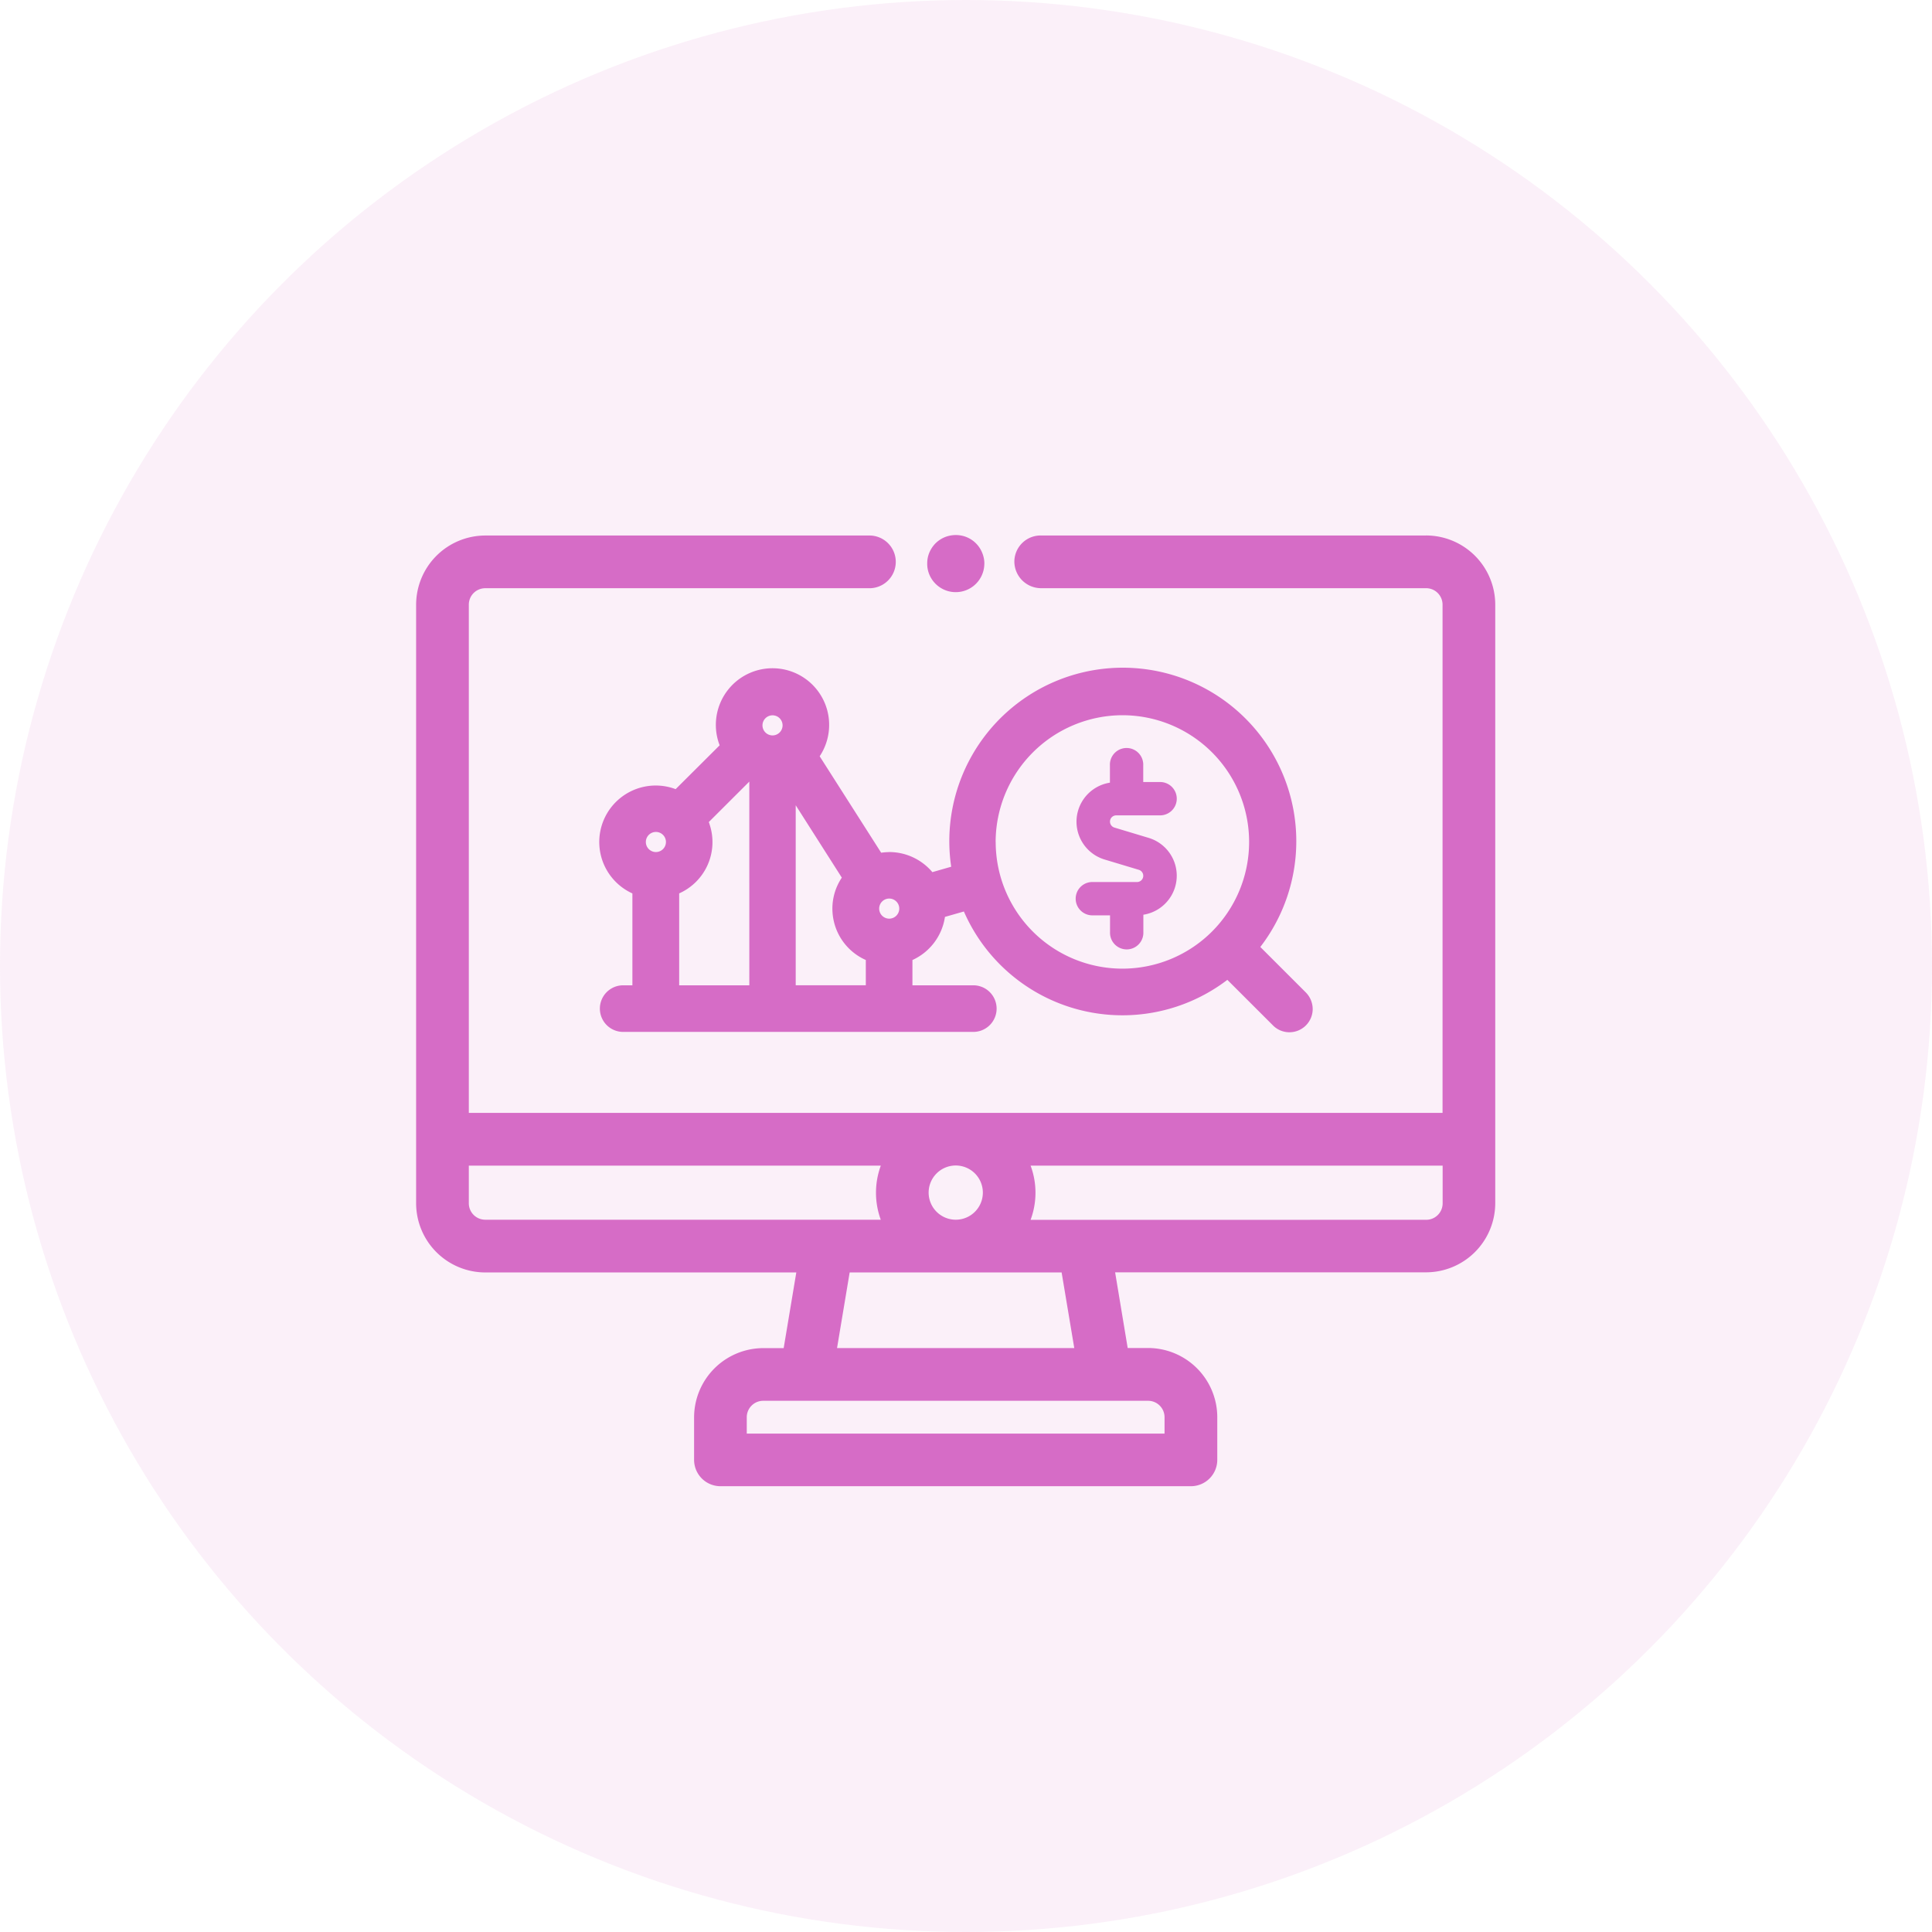 <?xml version="1.0" encoding="UTF-8"?>
<svg xmlns="http://www.w3.org/2000/svg" width="65" height="65" viewBox="0 0 65 65">
  <defs>
    <style>.a,.b{fill:#d66cc6;}.a{opacity:0.1;}</style>
  </defs>
  <g transform="translate(-5864 434)">
    <circle class="a" cx="32.5" cy="32.5" r="32.5" transform="translate(5864 -434)"></circle>
    <g transform="translate(5878 -416)">
      <path class="b" d="M74.668,352.505H73.2a.561.561,0,1,0-.027,1.121h.589v.561a.561.561,0,1,0,1.121,0v-.582a1.329,1.329,0,0,0,.173-2.587l-1.143-.344a.21.21,0,0,1,.06-.412h1.473a.561.561,0,0,0,0-1.122h-.567v-.56a.561.561,0,1,0-1.121,0v.582a1.329,1.329,0,0,0-.174,2.587l1.143.344a.21.21,0,0,1-.061.412" transform="translate(-50.416 -340.83)"></path>
      <path class="b" d="M56.764,331.9H43.819a.884.884,0,0,0-.909.864.9.9,0,0,0,.9.909H56.764a.554.554,0,0,1,.552.553v17.1H24.556v-17.1a.553.553,0,0,1,.552-.552H38.063a.887.887,0,0,0,0-1.773H25.108a2.331,2.331,0,0,0-2.325,2.325v20.143a2.33,2.33,0,0,0,2.325,2.325H35.574l-.425,2.546h-.689a2.333,2.333,0,0,0-2.325,2.325V363a.888.888,0,0,0,.887.886H48.851a.888.888,0,0,0,.886-.886v-1.439a2.331,2.331,0,0,0-2.325-2.325h-.689L46.3,356.69H56.764a2.33,2.33,0,0,0,2.325-2.325V334.224a2.331,2.331,0,0,0-2.325-2.325m-22.3,29.113H47.41a.554.554,0,0,1,.553.552v.552H33.907v-.552a.554.554,0,0,1,.553-.552m2.484-1.773.425-2.546H44.5l.426,2.546Zm3.082-5.231a.912.912,0,1,1,.913.912.913.913,0,0,1-.913-.912m-1.608.912H25.108a.553.553,0,0,1-.552-.552h0V353.1H38.417a2.641,2.641,0,0,0,0,1.824m5.039,0a2.611,2.611,0,0,0,0-1.824H57.319v1.271a.554.554,0,0,1-.553.552v.167h0v-.167ZM41.9,332.846a.962.962,0,0,1-1.851.366.93.93,0,0,1-.071-.366.943.943,0,0,1,.071-.369,1.008,1.008,0,0,1,.208-.313.986.986,0,0,1,.314-.208,1,1,0,0,1,.368-.071.951.951,0,0,1,.887.593.953.953,0,0,1,.075.369" transform="translate(-22.783 -331.884)"></path>
      <path class="b" d="M46.355,348.118h0a1.98,1.98,0,0,0-.267.021l-2.069-3.245a1.906,1.906,0,1,0-3.365-.369L39.173,346a1.9,1.9,0,0,0-1.5,3.487l.045.021V352.6h-.338a.784.784,0,0,0,0,1.567H49.16a.784.784,0,1,0,0-1.567h-2.02v-.851a1.9,1.9,0,0,0,1.094-1.451l.637-.182a5.82,5.82,0,0,0,8.864,2.3l1.523,1.521a.777.777,0,0,0,.548.242h.018a.783.783,0,0,0,.782-.766.8.8,0,0,0-.238-.58l-1.524-1.523a5.837,5.837,0,1,0-10.4-2.7l-.634.182a1.9,1.9,0,0,0-1.452-.676m-8.187-.338a.338.338,0,1,1,.338.338.338.338,0,0,1-.338-.338m4.6-3.924a.338.338,0,0,1-.676,0,.338.338,0,0,1,.676,0m-2.459,3.317c-.007-.021-.015-.043-.023-.064l1.363-1.361V352.6h-2.36l0-3.093a1.888,1.888,0,0,0,1.018-2.338m6.049,3.188a.338.338,0,1,1,.338-.338.339.339,0,0,1-.338.338Zm-1.9-.124a1.887,1.887,0,0,0,1.112,1.515v.85H43.213v-6.056l1.551,2.435a1.871,1.871,0,0,0-.305,1.255m5.48-2.457a4.274,4.274,0,0,1,4.265-4.262h0a4.263,4.263,0,0,1,0,8.526h0a4.263,4.263,0,0,1-4.263-4.263" transform="translate(-30.442 -337.45)"></path>
    </g>
  </g>
</svg>
